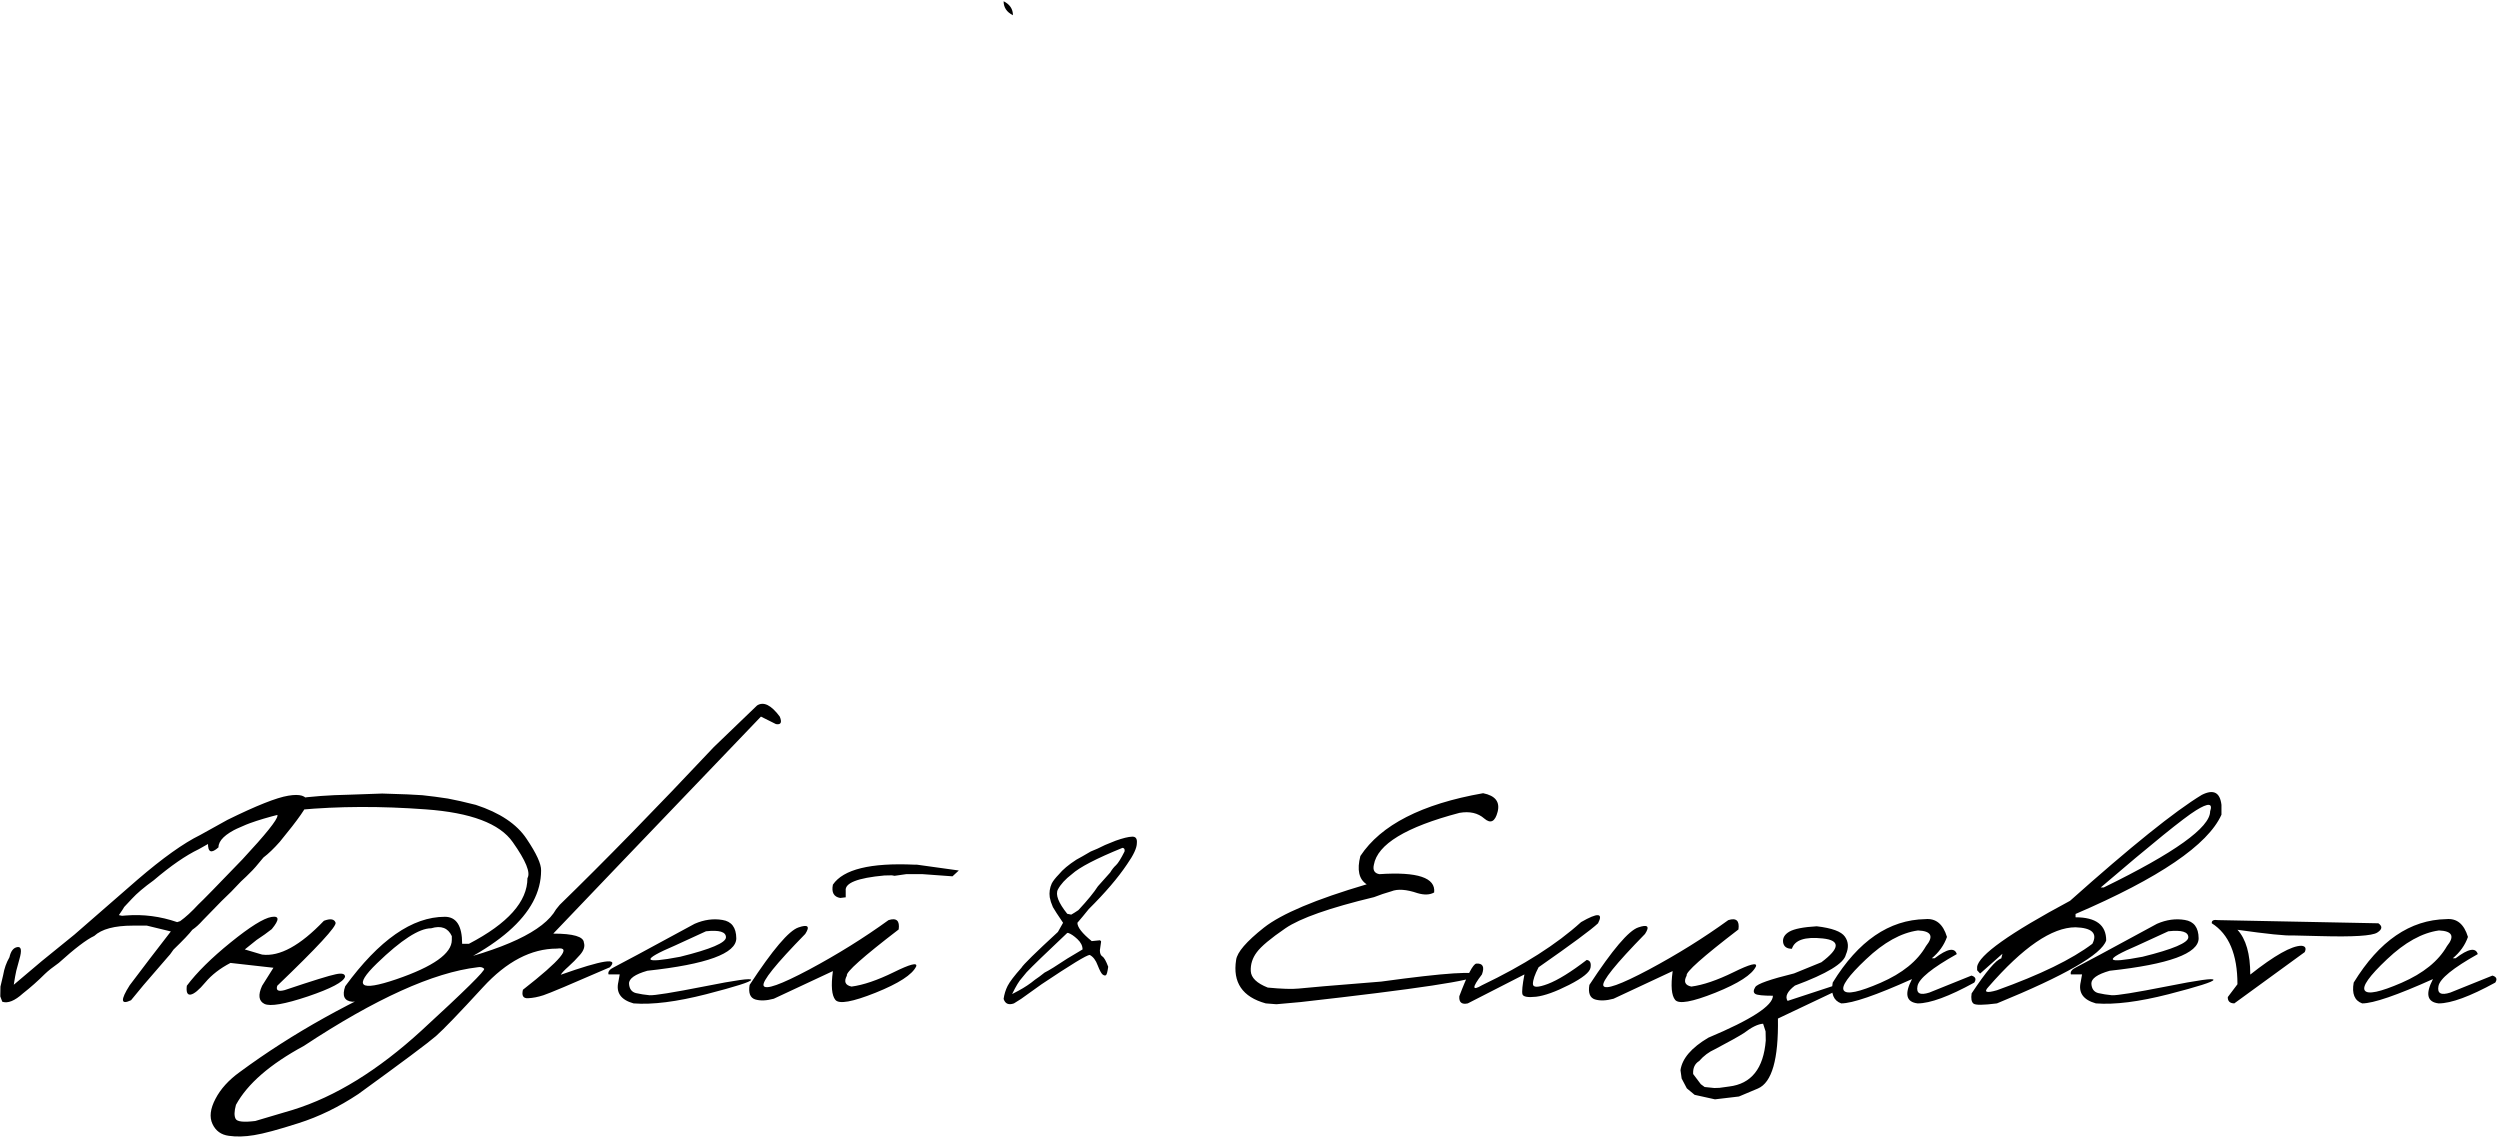 <?xml version="1.0" encoding="UTF-8"?> <svg xmlns="http://www.w3.org/2000/svg" width="1759" height="801" viewBox="0 0 1759 801" fill="none"><path d="M96.766 618.922C114.5 603.688 129.188 593.219 140.828 587.516L160.047 576.852C180.359 566.852 194.617 561.188 202.82 559.859C211.102 558.453 215.672 559.859 216.531 564.078C216.531 566.969 209.969 576.383 196.844 592.32C192.703 597.008 188.875 600.68 185.359 603.336C181.141 608.57 178.016 612.125 175.984 614C174.5 615.562 172.352 617.633 169.539 620.211C165.008 625.133 160.438 629.742 155.828 634.039L142.703 647.516C140.125 650.406 137.664 652.633 135.32 654.195C133.289 656.93 128.875 661.578 122.078 668.141L119.734 671.422L118.094 673.297L100.984 693.102L92.195 703.766C84.93 707.203 84.617 703.688 91.258 693.219C100.477 680.953 110.125 668.336 120.203 655.367L103.328 651.266H93.484C80.594 651.266 71.531 653.688 66.297 658.531C60.906 661.031 52.586 667.359 41.336 677.516C37.117 680.484 33.875 683.062 31.609 685.25C26.688 690.172 21.531 694.742 16.141 698.961C10.359 704.195 5.516 706.148 1.609 704.82L0.203 701.07L0.32 694.156L2.195 686.188C2.977 681.5 4.461 677.281 6.648 673.531C7.586 669.234 9.422 666.852 12.156 666.383C14.969 665.836 15.477 668.648 13.68 674.82L11.453 683.023L10.633 687.125L9.93 691.344L9.695 692.867L29.383 676.227L52.352 657.594L96.766 618.922ZM92.781 632.398L87.391 638.141L86.102 640.25L83.641 643.883L85.867 644.352L88.797 644.117C100.906 643.18 112.859 644.742 124.656 648.805L126.766 648.102C130.594 645.367 134.812 641.5 139.422 636.5C142.469 633.688 152.859 623.062 170.594 604.625C187 586.969 195.203 576.734 195.203 573.922V572.75H190.281L163.445 584.469C151.336 591.031 143.484 595.367 139.891 597.477C130.75 601.852 120.164 609.156 108.133 619.391C101.414 624.234 96.297 628.57 92.781 632.398ZM227.898 647.867C232.43 646.148 235.164 646.578 236.102 649.156C237.039 651.656 223.367 666.461 195.086 693.57C193.992 696.852 195.75 697.867 200.359 696.617C219.891 690.055 231.844 686.344 236.219 685.484C240.594 684.547 242.781 685.133 242.781 687.242C241.688 690.914 232.977 695.523 216.648 701.07C200.32 706.539 190.125 708.297 186.062 706.344C182 704.312 181.453 700.055 184.422 693.57L192.391 680.914L162.156 677.516C154.812 681.344 148.914 685.914 144.461 691.227C140.008 696.539 136.57 699.391 134.148 699.781C131.805 700.172 130.906 698.102 131.453 693.57C138.484 684.195 148.758 674.039 162.273 663.102C175.867 652.086 185.438 646.109 190.984 645.172C196.609 644.234 196.688 647.086 191.219 653.727C188.172 656.148 184.617 658.688 180.555 661.344L172.234 668.023L184.422 671.656C196.766 673.219 211.258 665.289 227.898 647.867ZM286.609 558.922L297.156 559.508L306.062 560.562L315.086 561.852C320.242 562.789 326.805 564.273 334.773 566.305C351.727 571.852 363.641 579.82 370.516 590.211C377.469 600.523 380.867 607.945 380.711 612.477C380.711 642.867 350.242 669.508 289.305 692.398C270.633 700.68 256.805 704.82 247.82 704.82C242.195 704.273 240.555 700.641 242.898 693.922C266.727 661.344 290.086 645.055 312.977 645.055C321.102 645.055 325.164 651.383 325.164 664.039H329.969C357.391 649.742 371.102 634.352 371.102 617.867C373.445 614.039 370.008 605.602 360.789 592.555C351.648 579.43 331.219 571.734 299.5 569.469C267.859 567.125 238.172 567.242 210.438 569.82C172.625 577.867 153.719 586.656 153.719 596.188C148.719 600.719 146.258 599.781 146.336 593.375C156.883 571.656 189.93 560.25 245.477 559.156L268.914 558.336L286.609 558.922ZM265.281 677.75C248.406 694.078 252.938 697.828 278.875 689C304.891 680.094 317.898 670.875 317.898 661.344V658.648C315.242 652.867 310.398 651.031 303.367 653.141C294.93 653.141 282.234 661.344 265.281 677.75ZM532.703 496.344C537.312 493.453 542.625 496.07 548.641 504.195C550.359 508.336 549.461 510.094 545.945 509.469L535.398 504.195L437.078 606.852L389.266 656.891C403.406 656.891 410.594 659 410.828 663.219C411.688 665.875 410.789 668.727 408.133 671.773C405.477 674.82 402.742 677.594 399.93 680.094C397.117 682.594 395.32 684.508 394.539 685.836C424.07 675.367 435.594 673.609 429.109 680.562C401.844 692.438 386.258 699 382.352 700.25C378.523 701.5 374.891 702.203 371.453 702.359C368.094 702.516 366.922 700.523 367.938 696.383C394.656 675.523 402.625 665.875 391.844 667.438C373.797 667.438 356.453 676.5 339.812 694.625C323.172 712.75 312.156 724.195 306.766 728.961C301.375 733.648 283.172 747.242 252.156 769.742C238.406 778.883 224.383 785.719 210.086 790.25C195.711 794.859 185.281 797.672 178.797 798.688C172.234 799.781 166.297 799.938 160.984 799.156C155.594 798.453 151.766 795.68 149.5 790.836C147.234 785.992 147.938 780.094 151.609 773.141C155.203 766.188 160.906 759.898 168.719 754.273C205.672 727.008 248.172 703.336 296.219 683.258L307.938 679.039C354.969 668.18 382.742 655.094 391.258 639.781L393.836 636.617C425.32 605.992 461.453 569 502.234 525.641L532.703 496.344ZM165.789 787.203C166.805 789.234 171.414 789.742 179.617 788.727L206.102 780.875C235.867 771.656 266.023 753.062 296.57 725.094C327.039 697.125 341.727 682.633 340.633 681.617C339.539 680.523 338.016 680.172 336.062 680.562C304.891 684.234 264.148 702.672 213.836 735.875C190.008 748.766 174.07 762.594 166.023 777.359C164.773 781.891 164.695 785.172 165.789 787.203ZM488.758 649.977C495.398 647.086 501.922 646.188 508.328 647.281C514.734 648.297 517.977 652.594 518.055 660.172C518.055 670.875 497.195 678.492 455.477 683.023C446.727 685.523 442.43 688.57 442.586 692.164C442.82 695.758 444.422 697.945 447.391 698.727C450.438 699.43 453.641 699.938 457 700.25C460.438 700.484 473.289 698.414 495.555 694.039C517.82 689.586 528.797 688.062 528.484 689.469C528.25 690.797 517.703 694.156 496.844 699.547C476.062 704.859 459.031 707.008 445.75 705.992C436.844 703.492 433.289 698.453 435.086 690.875L436.023 685.602H428.172C427.547 683.727 428.875 682.008 432.156 680.445C435.516 678.805 454.383 668.648 488.758 649.977ZM475.047 665.211C450.75 675.602 451.922 678.258 478.562 673.18C500.047 667.867 510.789 663.297 510.789 659.469C510.789 655.641 506.102 654.234 496.727 655.25L475.047 665.211ZM643.328 608.375H645.086L674.617 612.477L670.164 616.578L649.188 615.055H637.586L629.383 616.227L627.508 615.875L622.234 615.992C603.328 617.711 594.266 621.305 595.047 626.773V631.344L591.18 631.812C586.648 631.031 584.93 627.906 586.023 622.438C593.367 611.656 612.469 606.969 643.328 608.375ZM625.164 647.398C630.789 645.602 633.172 647.789 632.312 653.961C607.156 673.258 595.008 684.078 595.867 686.422C593.602 690.641 594.695 693.219 599.148 694.156C607.43 693.062 617.312 689.703 628.797 684.078C640.359 678.375 645.633 677.008 644.617 679.977C641.883 685.758 632.352 691.93 616.023 698.492C599.773 704.977 590.359 706.656 587.781 703.531C585.203 700.406 584.617 693.648 586.023 683.258L544.422 702.711C539.266 704.117 534.891 704.273 531.297 703.18C527.781 702.008 526.492 698.609 527.43 692.984C543.602 668.297 555.047 654.82 561.766 652.555C568.484 650.211 570.086 651.734 566.57 657.125C545.789 678.375 536.023 690.523 537.273 693.57C538.602 696.617 549.266 692.828 569.266 682.203C589.266 671.5 607.898 659.898 625.164 647.398ZM796.492 588.688C799.07 588.531 800.203 590.055 799.891 593.258C799.891 596.617 797.586 601.578 792.977 608.141C786.648 617.594 777.664 628.102 766.023 639.664C763.211 643.18 760.555 646.383 758.055 649.273C758.055 652.398 761.414 656.695 768.133 662.164L773.875 661.578L774.695 662.164V662.867L773.875 668.609C773.875 670.797 774.461 672.242 775.633 672.945C776.805 673.648 778.172 676.07 779.734 680.211C779.266 683.648 778.758 685.602 778.211 686.07C777.664 686.539 776.883 686.422 775.867 685.719C774.93 685.016 773.758 682.867 772.352 679.273C771.023 675.602 769.148 673.141 766.727 671.891C764.695 671.891 753.406 678.766 732.859 692.516C730.594 694.078 725.789 697.516 718.445 702.828L713.406 705.992C709.656 707.32 707.234 706.266 706.141 702.828C706.609 699.547 707.547 696.5 708.953 693.688C710.438 690.797 713.68 686.539 718.68 680.914C719.93 678.727 728.484 670.328 744.344 655.719L747.977 649.273C744.305 643.883 741.922 640.211 740.828 638.258L739.422 634.625L738.602 631.344C738.133 627.984 738.602 624.742 740.008 621.617C740.945 619.82 742.625 617.672 745.047 615.172C747.703 611.891 751.805 608.453 757.352 604.859C759.695 603.609 763.055 601.695 767.43 599.117C770.477 597.945 773.836 596.422 777.508 594.547L785.008 591.5C790.086 589.703 793.914 588.766 796.492 588.688ZM750.906 642.945L753.719 643.531C755.125 642.75 756.805 641.695 758.758 640.367C765.164 633.492 769.734 627.906 772.469 623.609L781.141 613.883C782.391 611.773 783.758 610.055 785.242 608.727C786.727 607.32 788.719 604.117 791.219 599.117C791.531 597.555 791.062 596.695 789.812 596.539C771.375 604.039 759.5 610.211 754.188 615.055C749.578 618.57 746.297 622.164 744.344 625.836C742.469 629.43 744.656 635.133 750.906 642.945ZM706.141 0.875C710.516 3.062 712.703 6.344 712.703 10.719C708.328 8.531 706.141 5.25 706.141 0.875ZM722.312 684.078L719.031 688.062C717.156 690.016 714.852 693.805 712.117 699.43L716.57 697.086C720.945 694.742 724.812 692.164 728.172 689.352C730.203 688.023 732.469 686.344 734.969 684.312C737.859 682.906 743.172 679.625 750.906 674.469L761.688 668.023C761.688 665.445 760.477 663.023 758.055 660.758C755.633 658.492 753.484 657.047 751.609 656.422H750.906C735.75 670.719 726.219 679.938 722.312 684.078ZM1043.52 558.102C1052.12 559.82 1055.52 564.195 1053.72 571.227C1051.92 578.18 1048.8 579.742 1044.34 575.914C1039.89 572.008 1034.07 570.68 1026.88 571.93C989.227 581.852 969.148 594.039 966.648 608.492C965.789 612.242 967.078 614.43 970.516 615.055C997.391 613.258 1010.24 617.555 1009.07 627.945C1006.02 629.664 1002.12 629.82 997.352 628.414C989.539 625.758 983.406 625.328 978.953 627.125C974.812 628.297 970.75 629.664 966.766 631.227C935.594 638.727 914.812 646.031 904.422 653.141C894.031 660.25 887.312 665.875 884.266 670.016C881.219 674.078 879.812 678.492 880.047 683.258C880.281 687.945 884.266 691.812 892 694.859C901.844 695.797 909.031 696.031 913.562 695.562C918.172 695.016 937.586 693.375 971.805 690.641C1017.35 684.391 1039.77 682.945 1039.07 686.305C1038.45 689.586 997.117 695.836 915.086 705.055L898.094 706.578L890.594 705.992C874.188 701.461 867.234 691.266 869.734 675.406C870.438 670.016 876.961 662.438 889.305 652.672C901.727 642.906 925.828 632.75 961.609 622.203C956.141 618.688 954.656 612.047 957.156 602.281C971.609 580.406 1000.4 565.68 1043.52 558.102ZM1112.43 648.805C1124.23 642.008 1128.21 642.281 1124.38 649.625C1119.77 654 1105.83 664.312 1082.55 680.562C1079.89 685.641 1078.56 689.547 1078.56 692.281C1078.56 694.938 1082.08 694.938 1089.11 692.281C1096.22 689.547 1105.32 683.922 1116.41 675.406C1118.76 675.719 1119.66 677.516 1119.11 680.797C1118.64 684 1113.6 688.062 1103.99 692.984C1094.46 697.828 1086.73 700.602 1080.79 701.305C1074.93 701.93 1071.73 701.344 1071.18 699.547C1070.71 697.672 1071.18 693.023 1072.59 685.602L1032.74 705.992C1028.45 706.93 1026.45 705.25 1026.77 700.953C1032.39 686.031 1036.38 678.375 1038.72 677.984C1043.33 677.672 1044.66 680.211 1042.7 685.602C1035.59 694.898 1035.59 697.438 1042.7 693.219C1072.08 679.156 1095.32 664.352 1112.43 648.805ZM1216.02 647.398C1221.65 645.602 1224.03 647.789 1223.17 653.961C1198.02 673.258 1185.87 684.078 1186.73 686.422C1184.46 690.641 1185.55 693.219 1190.01 694.156C1198.29 693.062 1208.17 689.703 1219.66 684.078C1231.22 678.375 1236.49 677.008 1235.48 679.977C1232.74 685.758 1223.21 691.93 1206.88 698.492C1190.63 704.977 1181.22 706.656 1178.64 703.531C1176.06 700.406 1175.48 693.648 1176.88 683.258L1135.28 702.711C1130.12 704.117 1125.75 704.273 1122.16 703.18C1118.64 702.008 1117.35 698.609 1118.29 692.984C1134.46 668.297 1145.91 654.82 1152.62 652.555C1159.34 650.211 1160.95 651.734 1157.43 657.125C1136.65 678.375 1126.88 690.523 1128.13 693.57C1129.46 696.617 1140.12 692.828 1160.12 682.203C1180.12 671.5 1198.76 659.898 1216.02 647.398ZM1298.05 659C1300.63 662.594 1300.87 666.812 1298.76 671.656C1297.43 677.828 1285.48 685.094 1262.9 693.453C1257.51 697.594 1255.79 701.188 1257.74 704.234L1290.55 693.453L1292.2 695.211V697.086L1250.95 716.656C1251.41 745.25 1246.73 761.656 1236.88 765.875L1223.52 771.5L1206.65 773.492L1192.35 770.328L1186.84 765.758L1183.21 758.844L1182.39 752.984C1183.56 744.781 1190.09 737.164 1201.96 730.133C1232.27 717.398 1247.43 707.555 1247.43 700.602C1240.55 700.602 1236.41 700.172 1235.01 699.312C1233.6 698.375 1233.6 696.773 1235.01 694.508C1236.41 692.242 1245.52 689.039 1262.31 684.898L1281.53 677.047C1294.66 667.203 1294.97 661.617 1282.47 660.289C1269.97 658.961 1262.74 661.383 1260.79 667.555C1257.12 667.555 1255.05 666.031 1254.58 662.984C1254.19 659.938 1255.67 657.438 1259.03 655.484C1262.47 653.531 1268.88 652.281 1278.25 651.734C1288.95 652.984 1295.55 655.406 1298.05 659ZM1191.3 755.68L1196.69 762.828L1199.38 764.82L1206.18 765.523L1209.81 765.406L1216.61 764.469C1232.23 762.594 1240.83 751.812 1242.39 732.125L1242.27 725.68L1240.52 720.289C1236.92 720.523 1232.43 722.711 1227.04 726.852C1223.52 729.117 1216.73 732.906 1206.65 738.219C1202.43 740.094 1198.72 742.867 1195.52 746.539C1192.47 748.414 1191.06 751.461 1191.3 755.68ZM1354.66 646.695C1362.08 645.992 1367.16 650.172 1369.89 659.234C1367.86 665.016 1364.3 670.016 1359.23 674.234H1361.22C1370.12 667.438 1375.32 666.461 1376.8 671.305C1359.38 681.07 1350.16 688.57 1349.15 693.805C1348.13 698.961 1350.91 700.484 1357.47 698.375L1387.12 686.422C1390.01 687.281 1390.67 688.922 1389.11 691.344C1371.3 701.109 1358.02 705.992 1349.27 705.992C1341.14 705.055 1339.81 699.352 1345.28 688.883C1319.89 700.289 1303.29 705.992 1295.48 705.992C1290.09 704.039 1288.09 699.156 1289.5 691.344C1307.47 662.047 1329.19 647.164 1354.66 646.695ZM1312.94 674.938C1300.44 686.734 1295.24 694.078 1297.35 696.969C1299.46 699.859 1308.09 698.023 1323.25 691.461C1338.48 684.82 1349.11 676.227 1355.12 665.68C1360.75 658.727 1358.88 655.055 1349.5 654.664C1337.62 656.305 1325.44 663.062 1312.94 674.938ZM1549.19 559.273C1557.39 555.133 1562 557.477 1563.02 566.305V573.219C1553.48 594.469 1519.27 617.75 1460.36 643.062V645.406C1474.73 645.406 1481.92 650.836 1481.92 661.695C1478.72 671.539 1453.09 686.305 1405.05 705.992C1395.44 707.242 1389.93 707.281 1388.52 706.109C1387.12 704.938 1386.69 702.555 1387.23 698.961C1397.47 683.492 1404.42 675.289 1408.09 674.352L1408.91 671.07L1393.21 685.016L1391.1 682.672V680.328C1392.12 672.125 1413.91 656.617 1456.49 633.805C1499.23 595.68 1530.12 570.836 1549.19 559.273ZM1478.05 624.43H1480.16C1530.09 600.055 1555.05 582.203 1555.05 570.875C1557.08 565.016 1553.76 564.781 1545.09 570.172C1536.49 575.484 1514.15 593.57 1478.05 624.43ZM1399.07 694.391C1395.55 698.141 1397.55 698.922 1405.05 696.734C1435.52 685.797 1457.9 674.898 1472.2 664.039C1475.95 656.695 1472 652.828 1460.36 652.438C1443.8 652.438 1423.37 666.422 1399.07 694.391ZM1517.66 649.977C1524.3 647.086 1530.83 646.188 1537.23 647.281C1543.64 648.297 1546.88 652.594 1546.96 660.172C1546.96 670.875 1526.1 678.492 1484.38 683.023C1475.63 685.523 1471.34 688.57 1471.49 692.164C1471.73 695.758 1473.33 697.945 1476.3 698.727C1479.34 699.43 1482.55 699.938 1485.91 700.25C1489.34 700.484 1502.2 698.414 1524.46 694.039C1546.73 689.586 1557.7 688.062 1557.39 689.469C1557.16 690.797 1546.61 694.156 1525.75 699.547C1504.97 704.859 1487.94 707.008 1474.66 705.992C1465.75 703.492 1462.2 698.453 1463.99 690.875L1464.93 685.602H1457.08C1456.45 683.727 1457.78 682.008 1461.06 680.445C1464.42 678.805 1483.29 668.648 1517.66 649.977ZM1503.95 665.211C1479.66 675.602 1480.83 678.258 1507.47 673.18C1528.95 667.867 1539.7 663.297 1539.7 659.469C1539.7 655.641 1535.01 654.234 1525.63 655.25L1503.95 665.211ZM1560.67 647.398L1673.41 649.625C1676.45 651.734 1676.18 653.922 1672.59 656.188C1668.99 658.453 1655.75 659.273 1632.86 658.648L1613.29 658.18C1608.29 658.492 1595.28 657.164 1574.27 654.195C1580.28 660.68 1583.29 671.188 1583.29 685.719C1600.4 672.203 1612.39 665.445 1619.27 665.445C1622.08 665.68 1622.86 667.164 1621.61 669.898L1572.04 705.992C1568.91 705.914 1567.39 704.43 1567.47 701.539L1574.27 692.516C1574.27 671.5 1568.25 657.203 1556.22 649.625C1555.98 647.672 1557.47 646.93 1560.67 647.398ZM1721.22 646.695C1728.64 645.992 1733.72 650.172 1736.45 659.234C1734.42 665.016 1730.87 670.016 1725.79 674.234H1727.78C1736.69 667.438 1741.88 666.461 1743.37 671.305C1725.95 681.07 1716.73 688.57 1715.71 693.805C1714.7 698.961 1717.47 700.484 1724.03 698.375L1753.68 686.422C1756.57 687.281 1757.23 688.922 1755.67 691.344C1737.86 701.109 1724.58 705.992 1715.83 705.992C1707.7 705.055 1706.38 699.352 1711.84 688.883C1686.45 700.289 1669.85 705.992 1662.04 705.992C1656.65 704.039 1654.66 699.156 1656.06 691.344C1674.03 662.047 1695.75 647.164 1721.22 646.695ZM1679.5 674.938C1667 686.734 1661.8 694.078 1663.91 696.969C1666.02 699.859 1674.66 698.023 1689.81 691.461C1705.05 684.82 1715.67 676.227 1721.69 665.68C1727.31 658.727 1725.44 655.055 1716.06 654.664C1704.19 656.305 1692 663.062 1679.5 674.938Z" fill="black"></path></svg> 